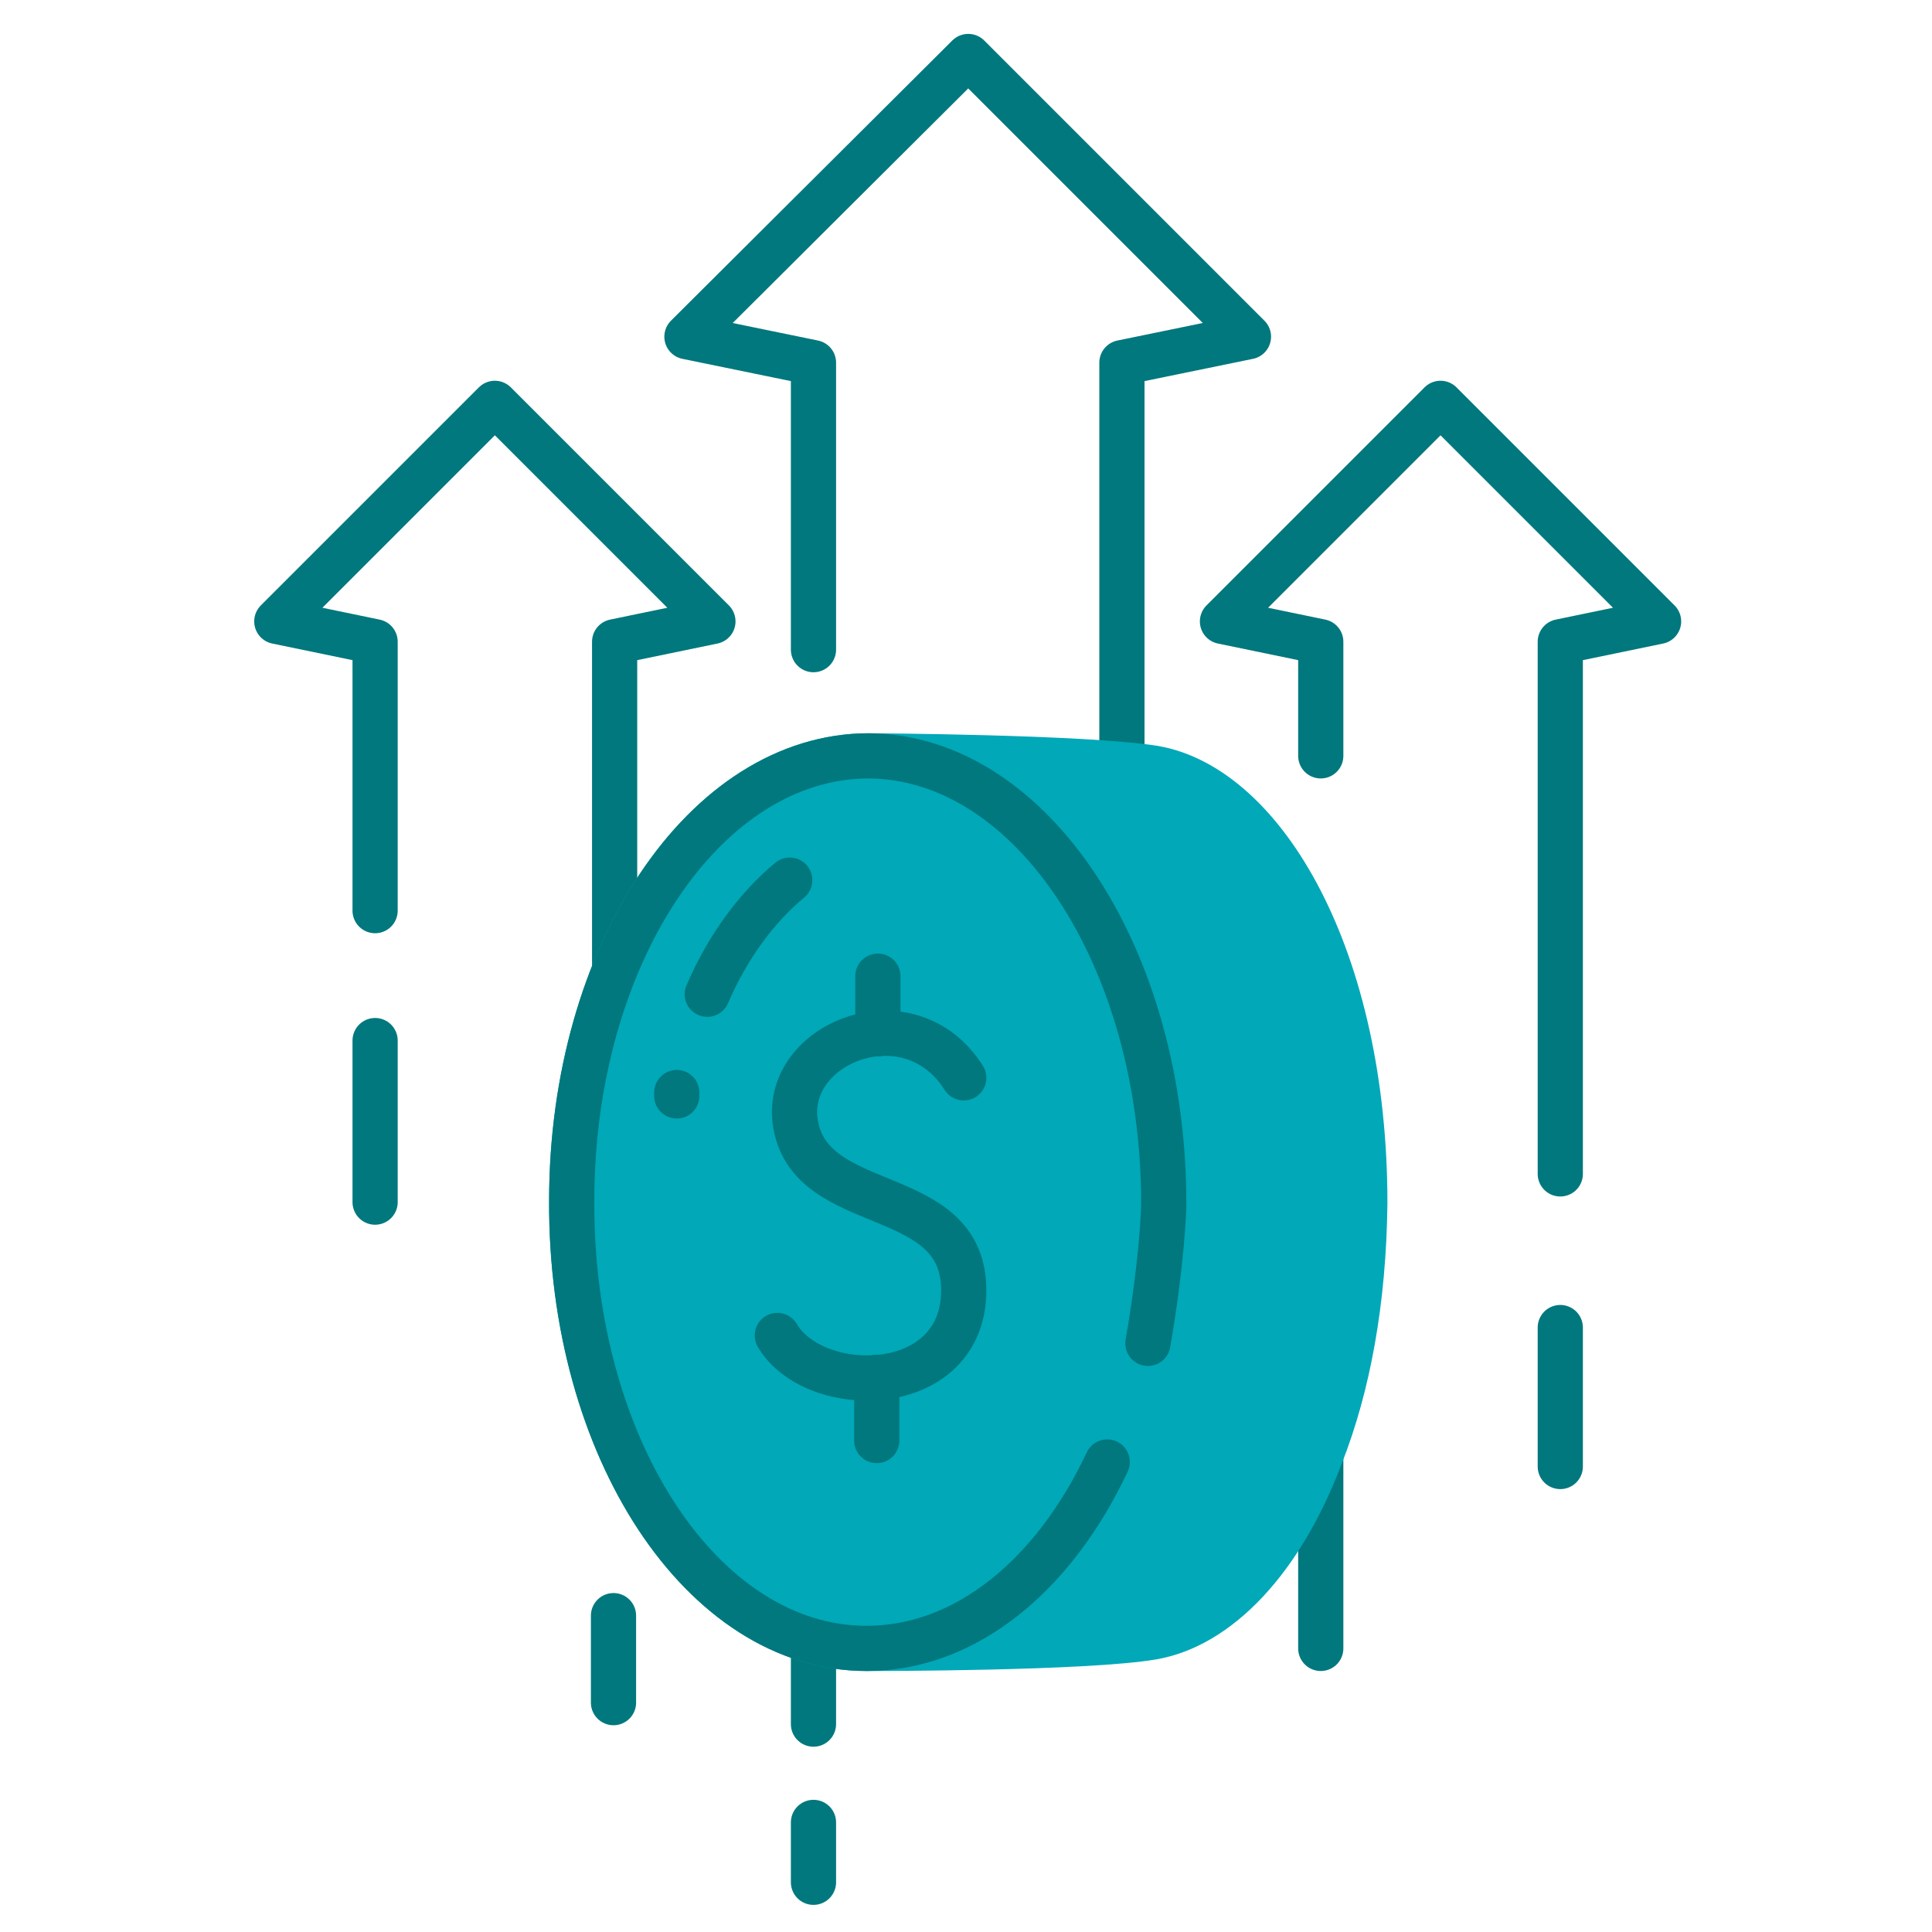 <svg version="1.2" xmlns="http://www.w3.org/2000/svg" viewBox="0 0 171 171" width="1500" height="1500">
	<title>growth</title>
	<style>
		.s0 { fill: none;stroke: #00787d;stroke-linecap: round;stroke-linejoin: round;stroke-width: 4 } 
		.s1 { fill: #00a8b8;stroke: #00a8b8;stroke-linecap: round;stroke-linejoin: round;stroke-width: 4 } 
	</style>
	<g id="&lt;Group&gt;">
		<g id="&lt;Group&gt;">
			<path id="&lt;Path&gt;" fill-rule="evenodd" class="s0" d="m33.2 80.6v-23.8l-8.7-1.8 19.3-19.3 19.3 19.3-8.7 1.8v28.8"/>
			<path id="&lt;Path&gt;" fill-rule="evenodd" class="s0" d="m138.1 117.5v12.3"/>
			<path id="&lt;Path&gt;" fill-rule="evenodd" class="s0" d="m116.9 66.9v-10.1l-8.7-1.8 19.3-19.3 19.3 19.3-8.7 1.8v47.1"/>
			<path id="&lt;Path&gt;" fill-rule="evenodd" class="s0" d="m116.9 145.9v-23.9"/>
			<path id="&lt;Path&gt;" fill-rule="evenodd" class="s0" d="m72 57.5v-25.4l-11.2-2.3 24.9-24.8 24.8 24.8-11.2 2.3v34.8"/>
			<path id="&lt;Path&gt;" fill-rule="evenodd" class="s0" d="m33.2 92.1v14.3"/>
			<path id="&lt;Path&gt;" fill-rule="evenodd" class="s0" d="m54.3 150.7v-7.7"/>
			<path id="&lt;Path&gt;" fill-rule="evenodd" class="s0" d="m72 145.9v6.7"/>
			<path id="&lt;Path&gt;" fill-rule="evenodd" class="s0" d="m72 161.3v5.3"/>
			<path id="&lt;Path&gt;" class="s0" d=""/>
		</g>
		<g id="&lt;Group&gt;">
			<g id="&lt;Group&gt;">
				<path id="&lt;Compound Path&gt;" class="s1" d="m102.2 68c-6.2-1-25.3-1.1-25.3-1.1-14.5 0-26.3 17.6-26.3 39.4-0.1 21.8 11.6 39.6 26.1 39.6q0 0 0 0c1 0 19.4 0 25.3-1 5.8-1 11.4-6.8 14.9-16.1 2.4-6.1 3.8-13.6 3.9-22.3 0-21.8-9-36.8-18.6-38.5z"/>
			</g>
		</g>
		<g id="&lt;Group&gt;">
			<path id="&lt;Path&gt;" fill-rule="evenodd" class="s0" d="m98 129.4c-4.7 10-12.5 16.5-21.3 16.5-14.5 0-26.2-17.7-26.1-39.6 0-21.8 11.8-39.4 26.3-39.4 14.4 0.1 26.1 17.8 26.1 39.6 0 0.9-0.2 5.5-1.4 12.4"/>
			<path id="&lt;Path&gt;" fill-rule="evenodd" class="s0" d="m62.6 88c1.8-4.2 4.4-7.7 7.3-10.1"/>
			<path id="&lt;Path&gt;" fill-rule="evenodd" class="s0" d="m59.9 97q0-0.2 0-0.3"/>
			<g id="&lt;Group&gt;">
				<path id="&lt;Path&gt;" fill-rule="evenodd" class="s0" d="m85.3 95.4c-4.8-7.6-16-3.1-14.9 4 1.3 8.3 14.9 5.3 14.9 14.8 0 9.5-13.2 9.6-16.5 4"/>
				<path id="&lt;Path&gt;" fill-rule="evenodd" class="s0" d="m77.6 127.5v-5.6"/>
				<path id="&lt;Path&gt;" fill-rule="evenodd" class="s0" d="m77.7 91.5v-5.1"/>
			</g>
		</g>
	</g>
</svg>